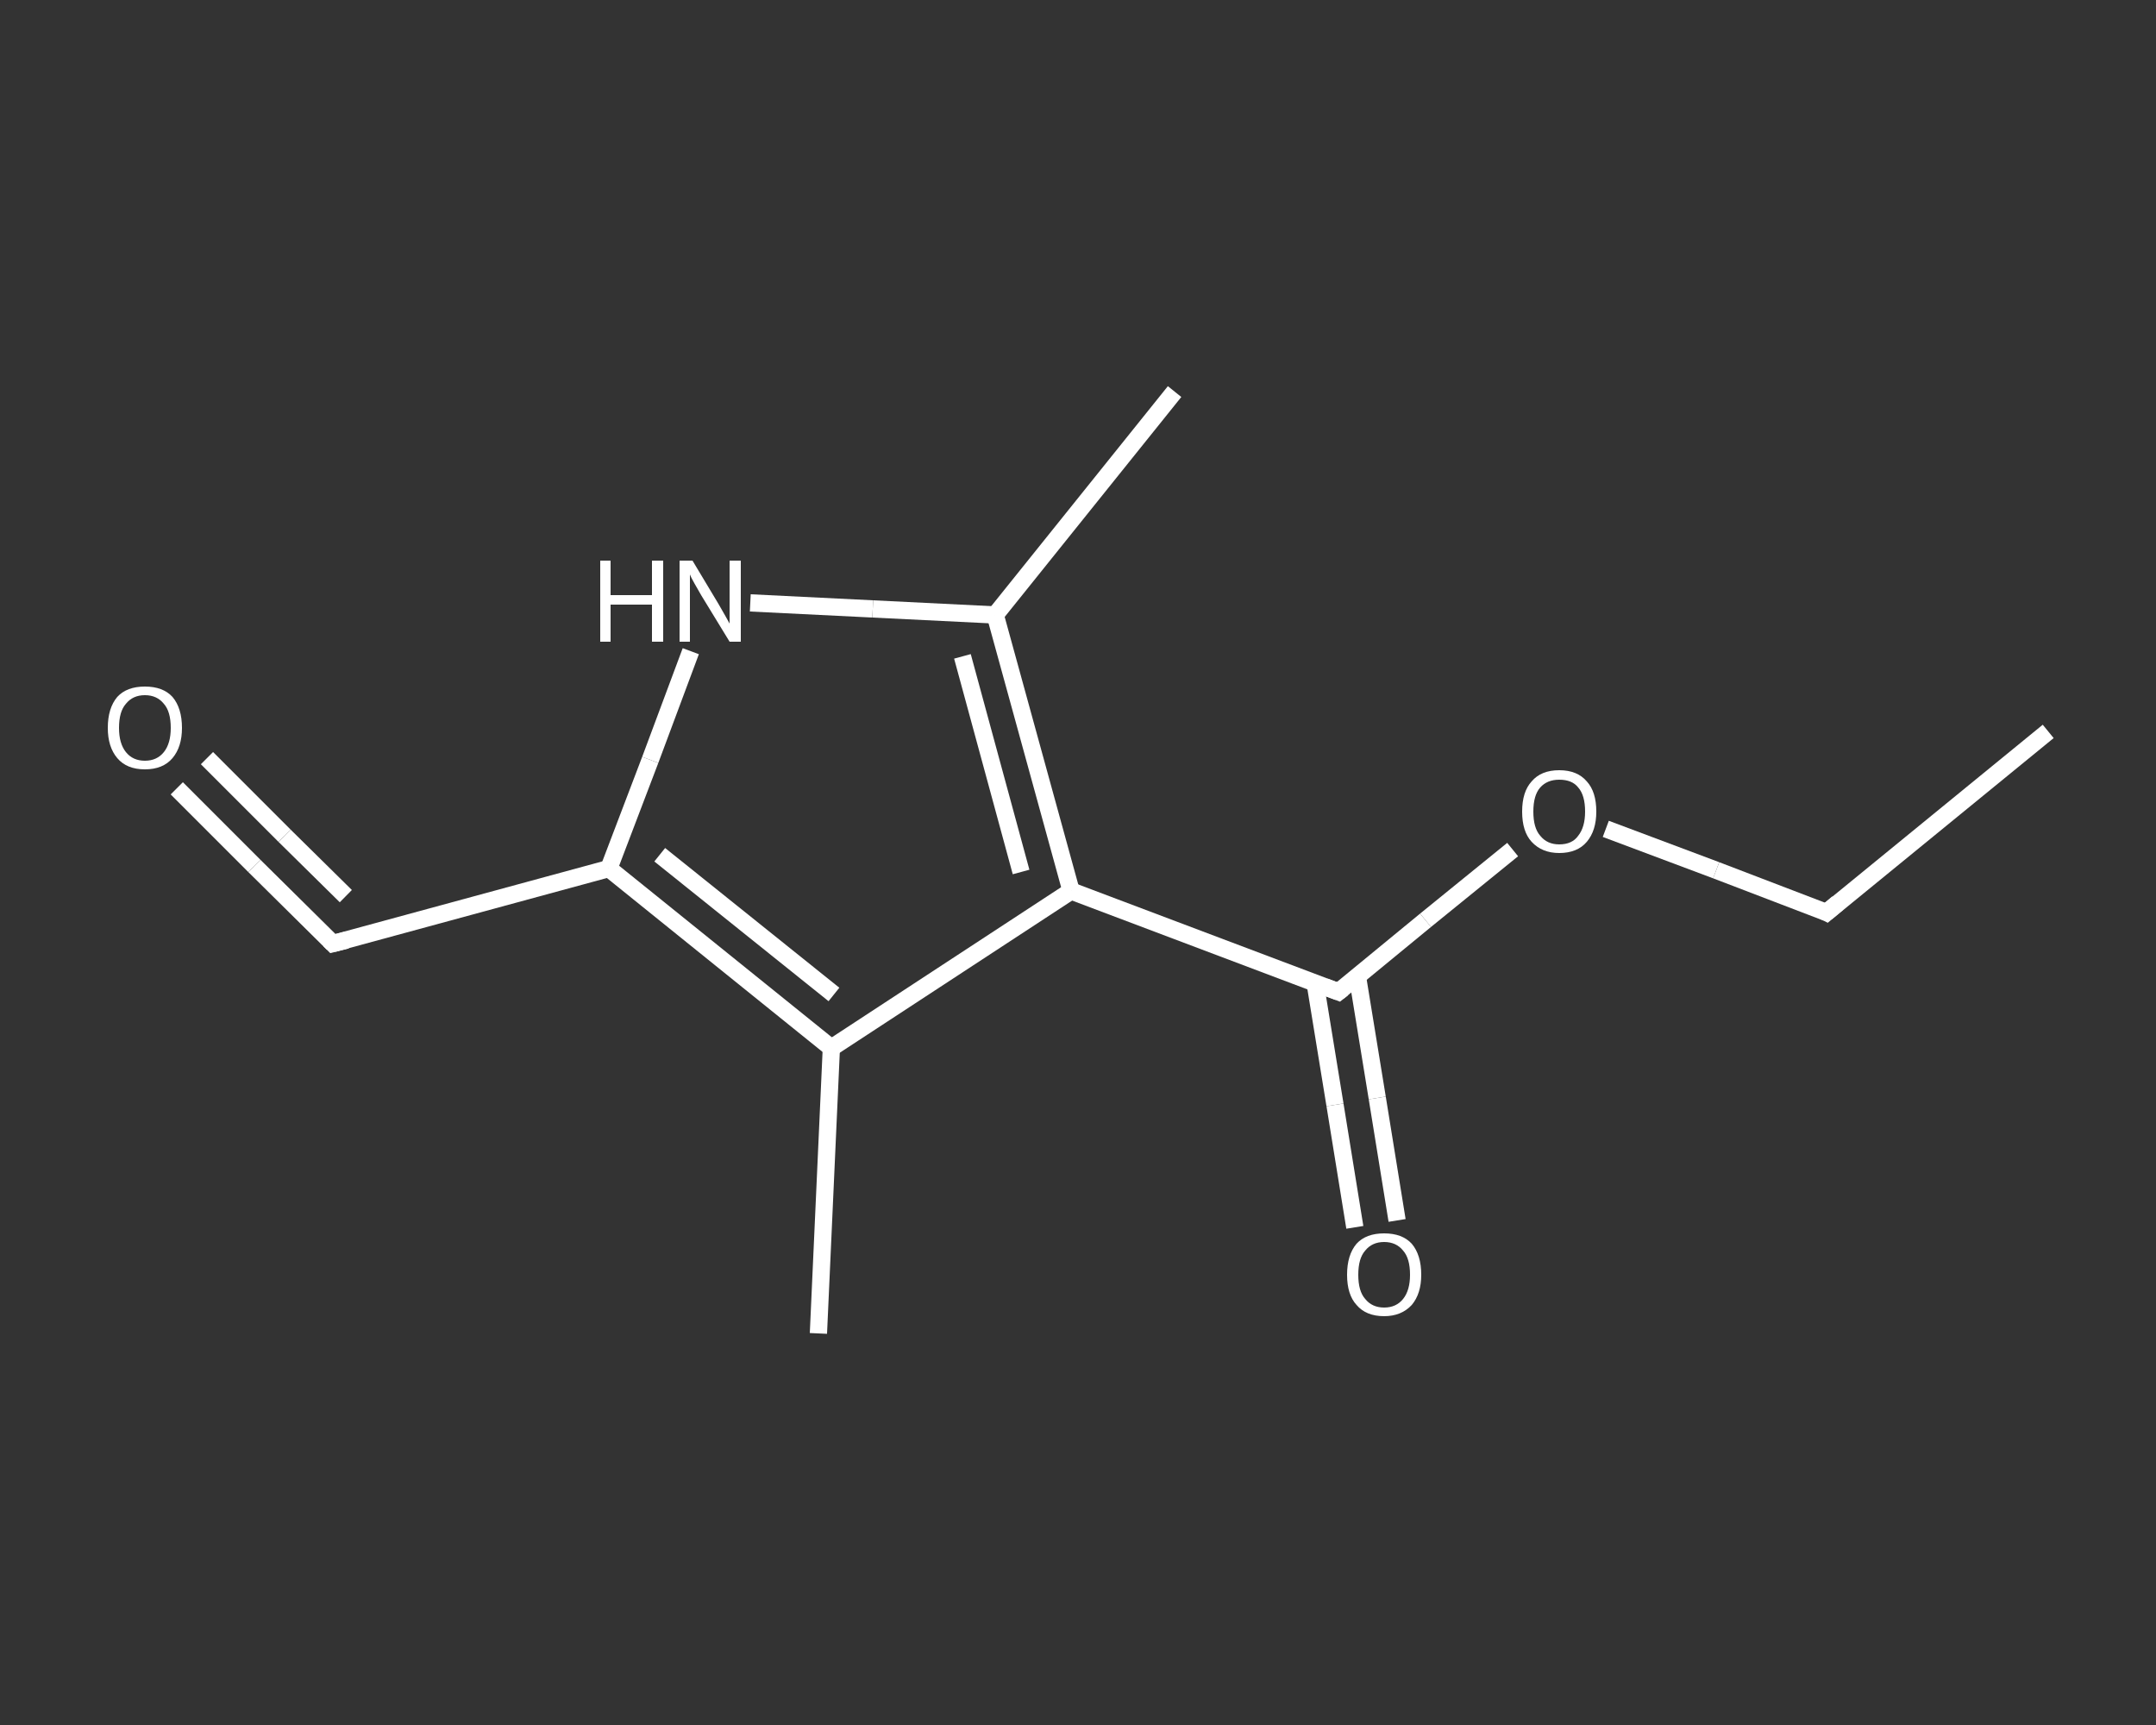 <?xml version='1.0' encoding='iso-8859-1'?>
<svg version='1.1' baseProfile='full'
              xmlns='http://www.w3.org/2000/svg'
                      xmlns:rdkit='http://www.rdkit.org/xml'
                      xmlns:xlink='http://www.w3.org/1999/xlink'
                  xml:space='preserve'
width='250px' height='200px' viewBox='0 0 250 200'>
<rect x="0" y="0" width="250" height="200" fill="#333333" stroke="none"/>
<!-- END OF HEADER -->
<rect style='opacity:1.0;fill:transparent;stroke:none' width='250.0' height='200.0' x='0.0' y='0.0'> </rect>
<path class='bond-0 atom-0 atom-1' d='M 237.5,84.8 L 211.8,105.8' style='fill:none;fill-rule:evenodd;stroke:#FFFFFF;stroke-width:2.0px;stroke-linecap:butt;stroke-linejoin:miter;stroke-opacity:1' />
<path class='bond-1 atom-1 atom-2' d='M 211.8,105.8 L 199.0,100.9' style='fill:none;fill-rule:evenodd;stroke:#FFFFFF;stroke-width:2.0px;stroke-linecap:butt;stroke-linejoin:miter;stroke-opacity:1' />
<path class='bond-1 atom-1 atom-2' d='M 199.0,100.9 L 186.2,96.1' style='fill:none;fill-rule:evenodd;stroke:#FFFFFF;stroke-width:2.0px;stroke-linecap:butt;stroke-linejoin:miter;stroke-opacity:1' />
<path class='bond-2 atom-2 atom-3' d='M 175.4,98.5 L 165.3,106.7' style='fill:none;fill-rule:evenodd;stroke:#FFFFFF;stroke-width:2.0px;stroke-linecap:butt;stroke-linejoin:miter;stroke-opacity:1' />
<path class='bond-2 atom-2 atom-3' d='M 165.3,106.7 L 155.2,115.0' style='fill:none;fill-rule:evenodd;stroke:#FFFFFF;stroke-width:2.0px;stroke-linecap:butt;stroke-linejoin:miter;stroke-opacity:1' />
<path class='bond-3 atom-3 atom-4' d='M 152.5,114.0 L 154.8,128.1' style='fill:none;fill-rule:evenodd;stroke:#FFFFFF;stroke-width:2.0px;stroke-linecap:butt;stroke-linejoin:miter;stroke-opacity:1' />
<path class='bond-3 atom-3 atom-4' d='M 154.8,128.1 L 157.1,142.3' style='fill:none;fill-rule:evenodd;stroke:#FFFFFF;stroke-width:2.0px;stroke-linecap:butt;stroke-linejoin:miter;stroke-opacity:1' />
<path class='bond-3 atom-3 atom-4' d='M 157.4,113.2 L 159.7,127.3' style='fill:none;fill-rule:evenodd;stroke:#FFFFFF;stroke-width:2.0px;stroke-linecap:butt;stroke-linejoin:miter;stroke-opacity:1' />
<path class='bond-3 atom-3 atom-4' d='M 159.7,127.3 L 162.0,141.5' style='fill:none;fill-rule:evenodd;stroke:#FFFFFF;stroke-width:2.0px;stroke-linecap:butt;stroke-linejoin:miter;stroke-opacity:1' />
<path class='bond-4 atom-3 atom-5' d='M 155.2,115.0 L 124.2,103.3' style='fill:none;fill-rule:evenodd;stroke:#FFFFFF;stroke-width:2.0px;stroke-linecap:butt;stroke-linejoin:miter;stroke-opacity:1' />
<path class='bond-5 atom-5 atom-6' d='M 124.2,103.3 L 115.4,71.3' style='fill:none;fill-rule:evenodd;stroke:#FFFFFF;stroke-width:2.0px;stroke-linecap:butt;stroke-linejoin:miter;stroke-opacity:1' />
<path class='bond-5 atom-5 atom-6' d='M 118.4,101.1 L 111.6,76.1' style='fill:none;fill-rule:evenodd;stroke:#FFFFFF;stroke-width:2.0px;stroke-linecap:butt;stroke-linejoin:miter;stroke-opacity:1' />
<path class='bond-6 atom-6 atom-7' d='M 115.4,71.3 L 136.2,45.4' style='fill:none;fill-rule:evenodd;stroke:#FFFFFF;stroke-width:2.0px;stroke-linecap:butt;stroke-linejoin:miter;stroke-opacity:1' />
<path class='bond-7 atom-6 atom-8' d='M 115.4,71.3 L 101.2,70.6' style='fill:none;fill-rule:evenodd;stroke:#FFFFFF;stroke-width:2.0px;stroke-linecap:butt;stroke-linejoin:miter;stroke-opacity:1' />
<path class='bond-7 atom-6 atom-8' d='M 101.2,70.6 L 87.0,69.9' style='fill:none;fill-rule:evenodd;stroke:#FFFFFF;stroke-width:2.0px;stroke-linecap:butt;stroke-linejoin:miter;stroke-opacity:1' />
<path class='bond-8 atom-8 atom-9' d='M 80.1,75.5 L 75.4,88.1' style='fill:none;fill-rule:evenodd;stroke:#FFFFFF;stroke-width:2.0px;stroke-linecap:butt;stroke-linejoin:miter;stroke-opacity:1' />
<path class='bond-8 atom-8 atom-9' d='M 75.4,88.1 L 70.6,100.7' style='fill:none;fill-rule:evenodd;stroke:#FFFFFF;stroke-width:2.0px;stroke-linecap:butt;stroke-linejoin:miter;stroke-opacity:1' />
<path class='bond-9 atom-9 atom-10' d='M 70.6,100.7 L 38.6,109.4' style='fill:none;fill-rule:evenodd;stroke:#FFFFFF;stroke-width:2.0px;stroke-linecap:butt;stroke-linejoin:miter;stroke-opacity:1' />
<path class='bond-10 atom-10 atom-11' d='M 38.6,109.4 L 29.5,100.4' style='fill:none;fill-rule:evenodd;stroke:#FFFFFF;stroke-width:2.0px;stroke-linecap:butt;stroke-linejoin:miter;stroke-opacity:1' />
<path class='bond-10 atom-10 atom-11' d='M 29.5,100.4 L 20.5,91.4' style='fill:none;fill-rule:evenodd;stroke:#FFFFFF;stroke-width:2.0px;stroke-linecap:butt;stroke-linejoin:miter;stroke-opacity:1' />
<path class='bond-10 atom-10 atom-11' d='M 40.1,103.9 L 33.0,96.9' style='fill:none;fill-rule:evenodd;stroke:#FFFFFF;stroke-width:2.0px;stroke-linecap:butt;stroke-linejoin:miter;stroke-opacity:1' />
<path class='bond-10 atom-10 atom-11' d='M 33.0,96.9 L 24.0,87.9' style='fill:none;fill-rule:evenodd;stroke:#FFFFFF;stroke-width:2.0px;stroke-linecap:butt;stroke-linejoin:miter;stroke-opacity:1' />
<path class='bond-11 atom-9 atom-12' d='M 70.6,100.7 L 96.4,121.5' style='fill:none;fill-rule:evenodd;stroke:#FFFFFF;stroke-width:2.0px;stroke-linecap:butt;stroke-linejoin:miter;stroke-opacity:1' />
<path class='bond-11 atom-9 atom-12' d='M 76.5,99.1 L 96.7,115.3' style='fill:none;fill-rule:evenodd;stroke:#FFFFFF;stroke-width:2.0px;stroke-linecap:butt;stroke-linejoin:miter;stroke-opacity:1' />
<path class='bond-12 atom-12 atom-13' d='M 96.4,121.5 L 94.9,154.6' style='fill:none;fill-rule:evenodd;stroke:#FFFFFF;stroke-width:2.0px;stroke-linecap:butt;stroke-linejoin:miter;stroke-opacity:1' />
<path class='bond-13 atom-12 atom-5' d='M 96.4,121.5 L 124.2,103.3' style='fill:none;fill-rule:evenodd;stroke:#FFFFFF;stroke-width:2.0px;stroke-linecap:butt;stroke-linejoin:miter;stroke-opacity:1' />
<path d='M 213.1,104.7 L 211.8,105.8 L 211.2,105.5' style='fill:none;stroke:#FFFFFF;stroke-width:2.0px;stroke-linecap:butt;stroke-linejoin:miter;stroke-opacity:1;' />
<path d='M 155.7,114.6 L 155.2,115.0 L 153.6,114.4' style='fill:none;stroke:#FFFFFF;stroke-width:2.0px;stroke-linecap:butt;stroke-linejoin:miter;stroke-opacity:1;' />
<path d='M 40.2,109.0 L 38.6,109.4 L 38.2,109.0' style='fill:none;stroke:#FFFFFF;stroke-width:2.0px;stroke-linecap:butt;stroke-linejoin:miter;stroke-opacity:1;' />
<path class='atom-2' d='M 176.5 94.1
Q 176.5 91.8, 177.6 90.6
Q 178.7 89.3, 180.8 89.3
Q 182.9 89.3, 184.0 90.6
Q 185.1 91.8, 185.1 94.1
Q 185.1 96.3, 184.0 97.6
Q 182.9 98.9, 180.8 98.9
Q 178.8 98.9, 177.6 97.6
Q 176.5 96.4, 176.5 94.1
M 180.8 97.9
Q 182.3 97.9, 183.0 96.9
Q 183.8 95.9, 183.8 94.1
Q 183.8 92.2, 183.0 91.3
Q 182.3 90.4, 180.8 90.4
Q 179.4 90.4, 178.6 91.3
Q 177.8 92.2, 177.8 94.1
Q 177.8 96.0, 178.6 96.9
Q 179.4 97.9, 180.8 97.9
' fill='#FFFFFF'/>
<path class='atom-4' d='M 156.2 147.8
Q 156.2 145.5, 157.3 144.2
Q 158.4 143.0, 160.5 143.0
Q 162.6 143.0, 163.7 144.2
Q 164.8 145.5, 164.8 147.8
Q 164.8 150.0, 163.7 151.3
Q 162.5 152.6, 160.5 152.6
Q 158.4 152.6, 157.3 151.3
Q 156.2 150.1, 156.2 147.8
M 160.5 151.6
Q 161.9 151.6, 162.7 150.6
Q 163.5 149.6, 163.5 147.8
Q 163.5 145.9, 162.7 145.0
Q 161.9 144.0, 160.5 144.0
Q 159.1 144.0, 158.3 145.0
Q 157.5 145.9, 157.5 147.8
Q 157.5 149.7, 158.3 150.6
Q 159.1 151.6, 160.5 151.6
' fill='#FFFFFF'/>
<path class='atom-8' d='M 69.6 65.0
L 70.8 65.0
L 70.8 69.0
L 75.6 69.0
L 75.6 65.0
L 76.9 65.0
L 76.9 74.4
L 75.6 74.4
L 75.6 70.1
L 70.8 70.1
L 70.8 74.4
L 69.6 74.4
L 69.6 65.0
' fill='#FFFFFF'/>
<path class='atom-8' d='M 80.3 65.0
L 83.3 70.0
Q 83.6 70.5, 84.1 71.4
Q 84.6 72.3, 84.6 72.3
L 84.6 65.0
L 85.9 65.0
L 85.9 74.4
L 84.6 74.4
L 81.3 69.0
Q 80.9 68.3, 80.5 67.6
Q 80.1 66.9, 80.0 66.6
L 80.0 74.4
L 78.8 74.4
L 78.8 65.0
L 80.3 65.0
' fill='#FFFFFF'/>
<path class='atom-11' d='M 12.5 84.4
Q 12.5 82.1, 13.6 80.8
Q 14.7 79.6, 16.8 79.6
Q 18.9 79.6, 20.0 80.8
Q 21.1 82.1, 21.1 84.4
Q 21.1 86.6, 20.0 87.9
Q 18.9 89.2, 16.8 89.2
Q 14.7 89.2, 13.6 87.9
Q 12.5 86.6, 12.5 84.4
M 16.8 88.2
Q 18.2 88.2, 19.0 87.2
Q 19.8 86.2, 19.8 84.4
Q 19.8 82.5, 19.0 81.6
Q 18.2 80.6, 16.8 80.6
Q 15.4 80.6, 14.6 81.6
Q 13.8 82.5, 13.8 84.4
Q 13.8 86.2, 14.6 87.2
Q 15.4 88.2, 16.8 88.2
' fill='#FFFFFF'/>
</svg>
